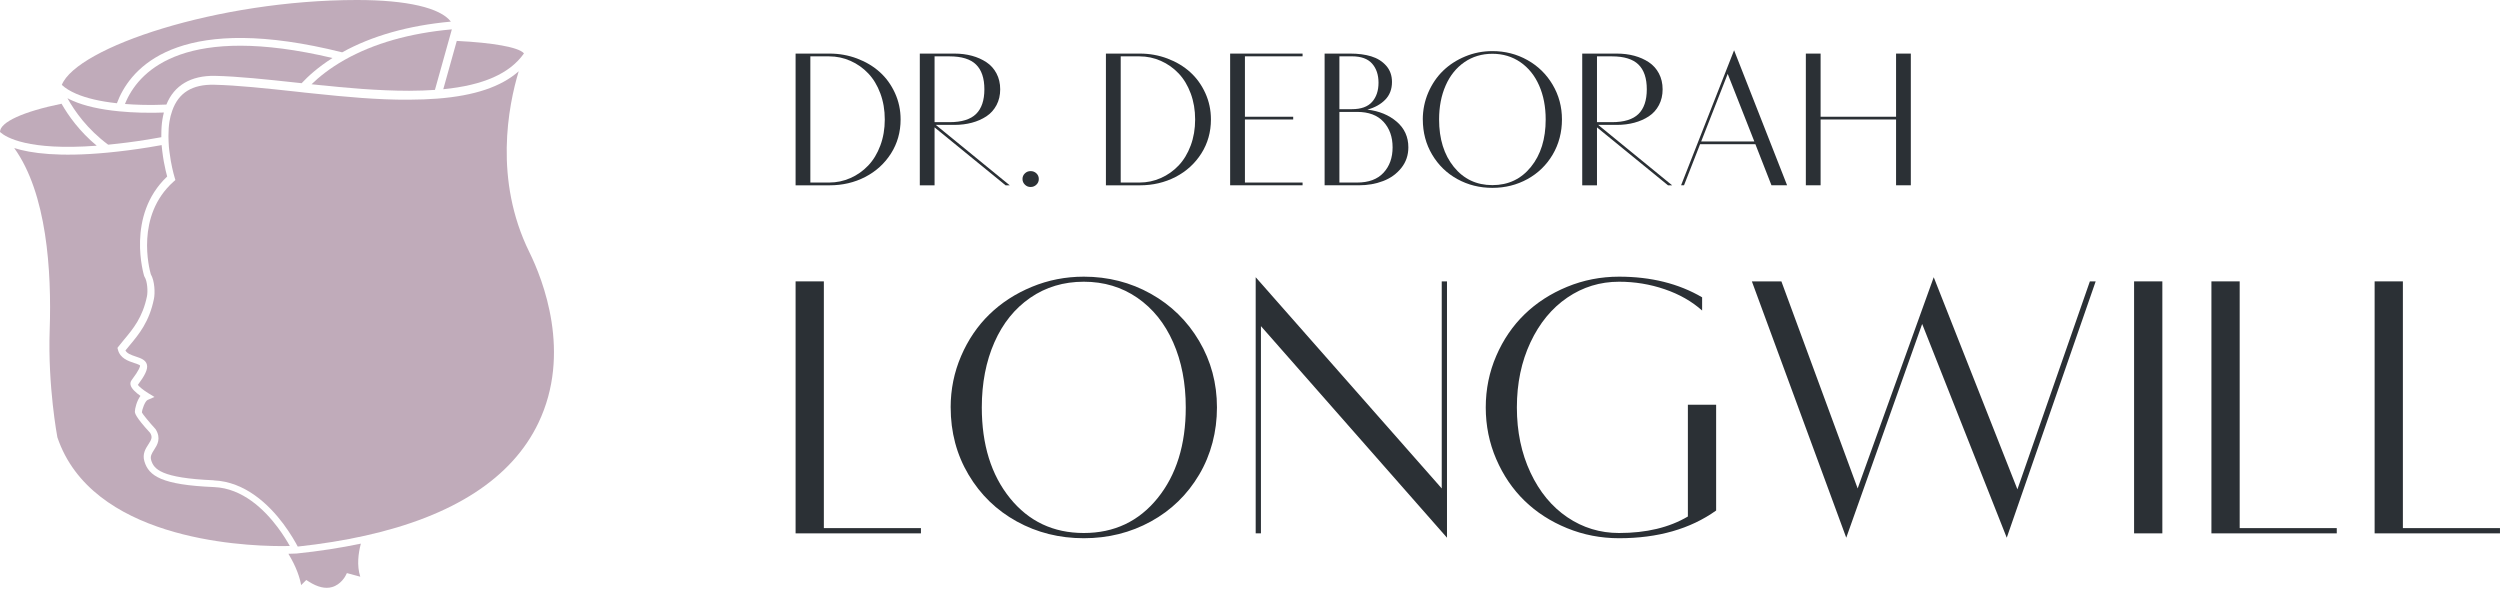 <svg xmlns="http://www.w3.org/2000/svg" width="1011" height="238" viewBox="0 0 1011 238" fill="none"><path d="M321.737 74.929V21.671H335.458C339.367 21.671 343.081 22.335 346.612 23.665C350.143 24.994 353.193 26.818 355.773 29.137C358.353 31.457 360.398 34.285 361.923 37.621C363.448 40.957 364.203 44.514 364.203 48.319C364.203 53.401 362.913 57.975 360.32 62.067C357.727 66.146 354.248 69.312 349.883 71.567C345.518 73.821 340.709 74.942 335.471 74.942H321.75L321.737 74.929ZM327.705 73.821H335.289C338.325 73.821 341.204 73.209 343.941 71.997C346.677 70.785 349.062 69.091 351.121 66.928C353.179 64.765 354.808 62.067 356.007 58.848C357.206 55.63 357.805 52.124 357.805 48.319C357.805 44.514 357.206 40.996 356.007 37.777C354.808 34.545 353.179 31.848 351.121 29.685C349.062 27.522 346.677 25.828 343.941 24.616C341.204 23.404 338.325 22.791 335.289 22.791H327.705V73.834V73.821Z" fill="#2B3035"></path><path d="M371.97 74.929V21.671H385.978C388.505 21.671 390.864 21.97 393.04 22.557C395.216 23.143 397.171 24.016 398.904 25.163C400.637 26.31 401.992 27.821 402.982 29.698C403.973 31.574 404.481 33.712 404.481 36.109C404.481 38.507 403.986 40.644 402.982 42.52C401.979 44.397 400.624 45.909 398.904 47.042C397.184 48.176 395.229 49.036 393.04 49.622C390.864 50.209 388.505 50.508 385.978 50.508H378.433L408.338 74.942H406.657L377.938 51.512V74.942H371.97V74.929ZM377.938 49.401H383.984C388.883 49.401 392.454 48.306 394.708 46.104C396.949 43.915 398.083 40.579 398.083 36.109C398.083 31.64 396.962 28.303 394.708 26.101C392.467 23.899 388.883 22.791 383.984 22.791H377.938V49.401Z" fill="#2B3035"></path><path d="M414.462 74.668C413.824 74.043 413.498 73.274 413.498 72.388C413.498 71.502 413.811 70.746 414.462 70.12C415.101 69.495 415.87 69.195 416.782 69.195C417.694 69.195 418.489 69.495 419.127 70.107C419.766 70.72 420.092 71.476 420.092 72.388C420.092 73.3 419.779 74.043 419.127 74.668C418.489 75.294 417.707 75.62 416.782 75.62C415.857 75.62 415.101 75.307 414.462 74.668Z" fill="#2B3035"></path><path d="M447.234 74.929V21.671H460.955C464.864 21.671 468.578 22.335 472.109 23.665C475.64 24.994 478.69 26.818 481.27 29.137C483.85 31.457 485.895 34.285 487.42 37.621C488.945 40.957 489.7 44.514 489.7 48.319C489.7 53.401 488.41 57.975 485.817 62.067C483.224 66.146 479.745 69.312 475.38 71.567C471.015 73.808 466.206 74.942 460.968 74.942H447.247L447.234 74.929ZM453.215 73.821H460.799C463.835 73.821 466.715 73.209 469.451 71.997C472.187 70.785 474.572 69.091 476.631 66.928C478.69 64.765 480.318 62.067 481.517 58.848C482.716 55.63 483.315 52.124 483.315 48.319C483.315 44.514 482.716 40.996 481.517 37.777C480.318 34.545 478.69 31.848 476.631 29.685C474.572 27.522 472.187 25.828 469.451 24.616C466.715 23.404 463.835 22.791 460.799 22.791H453.215V73.834V73.821Z" fill="#2B3035"></path><path d="M497.467 74.929V21.671H526.759V22.778H503.448V47.212H522.968V48.319H503.448V73.821H526.759V74.929H497.467Z" fill="#2B3035"></path><path d="M535.672 74.929V21.671H546.044C549.237 21.671 552.051 22.036 554.501 22.778C556.951 23.521 558.971 24.772 560.547 26.544C562.124 28.317 562.919 30.519 562.919 33.151C562.919 36.057 562.007 38.442 560.196 40.305C558.384 42.169 555.974 43.511 552.964 44.332C557.733 44.892 561.694 46.521 564.834 49.218C567.975 51.916 569.538 55.369 569.538 59.578C569.538 62.771 568.587 65.546 566.685 67.931C564.782 70.303 562.346 72.062 559.349 73.209C556.365 74.356 553.094 74.929 549.55 74.929H535.646H535.672ZM541.653 44.149H546.709C550.41 44.149 553.133 43.172 554.866 41.217C556.599 39.263 557.472 36.682 557.472 33.464C557.472 30.245 556.599 27.665 554.866 25.71C553.133 23.756 550.41 22.778 546.709 22.778H541.653V44.149ZM541.653 73.821H548.846C553.485 73.821 557.042 72.505 559.492 69.86C561.942 67.214 563.166 63.787 563.166 59.578C563.166 55.369 561.942 51.929 559.492 49.258C557.042 46.586 553.498 45.257 548.846 45.257H541.653V73.821Z" fill="#2B3035"></path><path d="M575.376 48.319C575.376 44.488 576.119 40.865 577.591 37.425C579.077 33.998 581.07 31.053 583.585 28.616C586.1 26.18 589.084 24.251 592.55 22.817C596.003 21.384 599.665 20.667 603.522 20.667C608.656 20.667 613.386 21.879 617.686 24.29C621.999 26.701 625.4 30.037 627.902 34.285C630.404 38.533 631.655 43.211 631.655 48.319C631.655 53.428 630.404 58.288 627.902 62.523C625.4 66.758 621.999 70.055 617.699 72.427C613.399 74.785 608.682 75.971 603.522 75.971C598.362 75.971 593.645 74.785 589.358 72.427C585.071 70.068 581.67 66.771 579.155 62.523C576.64 58.288 575.389 53.545 575.389 48.319H575.376ZM581.969 48.319C581.969 56.177 583.95 62.562 587.924 67.488C591.899 72.401 597.098 74.864 603.522 74.864C609.946 74.864 615.158 72.401 619.119 67.488C623.094 62.575 625.074 56.19 625.074 48.319C625.074 43.159 624.188 38.572 622.416 34.559C620.644 30.532 618.116 27.404 614.832 25.137C611.549 22.883 607.783 21.749 603.522 21.749C599.261 21.749 595.482 22.883 592.211 25.137C588.941 27.391 586.4 30.532 584.628 34.559C582.856 38.585 581.969 43.172 581.969 48.319Z" fill="#2B3035"></path><path d="M639.852 74.929V21.671H653.859C656.387 21.671 658.746 21.97 660.922 22.557C663.098 23.143 665.053 24.016 666.786 25.163C668.506 26.31 669.874 27.821 670.864 29.698C671.855 31.574 672.363 33.712 672.363 36.109C672.363 38.507 671.868 40.644 670.864 42.52C669.874 44.397 668.506 45.909 666.786 47.042C665.066 48.176 663.111 49.036 660.922 49.622C658.746 50.209 656.387 50.508 653.859 50.508H646.315L676.22 74.942H674.539L645.82 51.512V74.942H639.852V74.929ZM645.82 49.401H651.866C656.765 49.401 660.336 48.306 662.59 46.104C664.831 43.915 665.965 40.579 665.965 36.109C665.965 31.64 664.844 28.303 662.59 26.101C660.349 23.899 656.765 22.791 651.866 22.791H645.82V49.401Z" fill="#2B3035"></path><path d="M679.829 74.929L701.264 20.328L722.7 74.929H716.38L709.878 58.314H687.517L681.015 74.929H679.829ZM687.973 57.206H709.448L698.684 29.867L687.96 57.206H687.973Z" fill="#2B3035"></path><path d="M730.283 74.929V21.671H736.251V47.212H766.769V21.671H772.737V74.929H766.769V48.319H736.251V74.929H730.283Z" fill="#2B3035"></path><path d="M321.737 215.691V113.788H333.165V213.567H372.426V215.691H321.737Z" fill="#2B3035"></path><path d="M384.44 164.778C384.44 157.455 385.86 150.509 388.688 143.942C391.516 137.374 395.346 131.757 400.155 127.092C404.963 122.427 410.683 118.726 417.303 115.99C423.922 113.253 430.92 111.885 438.295 111.885C448.12 111.885 457.163 114.192 465.399 118.805C473.634 123.418 480.149 129.79 484.944 137.921C489.74 146.053 492.137 155.005 492.137 164.765C492.137 174.526 489.74 183.843 484.944 191.948C480.149 200.053 473.634 206.374 465.425 210.882C457.202 215.404 448.159 217.658 438.295 217.658C428.431 217.658 419.401 215.404 411.192 210.882C402.982 206.36 396.48 200.053 391.672 191.948C386.864 183.843 384.453 174.786 384.453 164.765L384.44 164.778ZM397.04 164.778C397.04 179.816 400.832 192.039 408.429 201.448C416.026 210.843 425.968 215.547 438.282 215.547C450.596 215.547 460.538 210.843 468.135 201.448C475.732 192.052 479.524 179.829 479.524 164.778C479.524 154.914 477.83 146.131 474.429 138.442C471.041 130.754 466.194 124.747 459.926 120.42C453.645 116.094 446.439 113.931 438.282 113.931C430.125 113.931 422.906 116.094 416.638 120.42C410.358 124.747 405.523 130.754 402.135 138.442C398.747 146.131 397.04 154.914 397.04 164.778Z" fill="#2B3035"></path><path d="M507.8 215.691V112.107L583.038 197.525V113.788H585.162V217.45L509.924 131.888V215.691H507.8Z" fill="#2B3035"></path><path d="M605.086 185.693C602.258 179.125 600.838 172.154 600.838 164.778C600.838 157.403 602.258 150.444 605.086 143.902C607.913 137.361 611.744 131.757 616.553 127.092C621.361 122.427 627.094 118.726 633.727 115.99C640.373 113.253 647.383 111.885 654.745 111.885C667.645 111.885 678.852 114.674 688.338 120.238V125.581C684.181 121.867 679.138 119 673.196 116.967C667.255 114.934 661.091 113.931 654.745 113.931C647.083 113.931 640.112 116.068 633.831 120.342C627.55 124.616 622.586 130.65 618.924 138.442C615.263 146.235 613.425 155.005 613.425 164.778C613.425 174.552 615.263 183.321 618.924 191.114C622.586 198.907 627.55 204.927 633.831 209.175C640.112 213.423 647.083 215.547 654.745 215.547C665.782 215.547 675.06 213.319 682.578 208.875V163.671H694.006V206.452C683.53 213.919 670.447 217.658 654.745 217.658C647.37 217.658 640.359 216.303 633.727 213.593C627.081 210.882 621.361 207.194 616.553 202.529C611.744 197.864 607.926 192.248 605.086 185.68V185.693Z" fill="#2B3035"></path><path d="M708.457 113.788H720.393L751.236 197.525L782.001 112.107L815.842 197.89L845.147 113.788H847.493L811.529 217.45L777.323 131.002L746.623 217.45L708.457 113.788Z" fill="#2B3035"></path><path d="M863.025 215.691V113.788H874.453V215.691H863.025Z" fill="#2B3035"></path><path d="M894.299 215.691V113.788H905.727V213.567H944.988V215.691H894.299Z" fill="#2B3035"></path><path d="M960.298 215.691V113.788H971.726V213.567H1010.99V215.691H960.298Z" fill="#2B3035"></path><path d="M24.888 41.947C9.369 45.114 0 49.414 0 53.349C0.052 53.401 0.104 53.453 0.156 53.506C2.424 55.499 11.245 61.011 39.118 58.926C32.172 53.154 27.651 46.795 24.888 41.947Z" fill="#C0ABBA"></path><path d="M144.287 0C88.047 0.026 31.104 19.143 24.993 34.337C26.439 35.679 28.394 36.878 30.778 37.907C34.987 39.732 40.538 41.022 47.275 41.752C47.562 40.97 47.913 40.123 48.33 39.224C54.624 25.619 74.691 5.252 138.371 21.163C150.438 14.478 165.214 10.308 182.336 8.744C178.075 3.154 164.537 0 144.391 0H144.287Z" fill="#C0ABBA"></path><path d="M50.532 42.051C52.643 42.221 54.845 42.325 57.113 42.39C61.452 42.508 65.087 42.39 67.29 42.286C70.43 34.48 77.232 30.519 86.887 30.675C96.322 30.884 107.723 32.109 119.803 33.412L121.979 33.646C124.559 30.884 128.598 27.17 134.462 23.456C75.486 9.513 56.969 28.043 51.184 40.54C50.949 41.061 50.728 41.569 50.532 42.051Z" fill="#C0ABBA"></path><path d="M66.247 45.505C63.967 45.596 60.761 45.661 57.035 45.557C53.947 45.466 50.975 45.296 48.213 45.023C40.577 44.293 34.296 42.872 29.527 40.8C28.732 40.462 27.977 40.097 27.273 39.706C30.166 44.931 35.326 52.281 43.743 58.51C49.047 57.988 54.259 57.324 59.641 56.451C61.439 56.164 63.328 55.825 65.244 55.486C65.244 55.213 65.244 54.939 65.244 54.666C65.244 52.138 65.387 50.092 65.7 48.215C65.856 47.277 66.039 46.378 66.273 45.492L66.247 45.505Z" fill="#C0ABBA"></path><path d="M179.248 36.083C195.471 34.48 206.169 29.75 211.877 21.619C211.85 21.567 211.798 21.514 211.746 21.449C209.622 19.104 199.315 17.253 184.721 16.55L179.261 36.083H179.248Z" fill="#C0ABBA"></path><path d="M128.338 34.324C139.662 35.51 152.901 36.709 165.41 36.709H165.501C169.397 36.683 172.811 36.578 175.886 36.357L182.727 11.871C165.736 13.396 151.154 17.553 139.349 24.212C133.29 27.639 128.937 31.209 125.979 34.076L128.325 34.311L128.338 34.324Z" fill="#C0ABBA"></path><path d="M86.575 196.978C65.335 196.092 60.149 192.482 58.39 186.553C57.504 183.569 58.885 181.419 60.006 179.699C61.244 177.796 61.791 176.793 60.722 175.06C54.546 168.375 54.546 166.954 54.546 166.42C54.546 165.365 55.25 162.185 56.8 160.1C55.015 158.836 53.087 157.155 52.787 155.617C52.657 154.953 52.8 154.301 53.191 153.78C56.461 149.428 56.683 148.164 56.644 147.812C56.461 147.525 55.08 147.069 54.259 146.795C51.862 146 48.578 144.906 47.692 141.426L47.496 140.684L47.965 140.071C48.708 139.107 49.49 138.156 50.311 137.178C53.777 133.034 57.699 128.343 59.432 119.834C59.836 117.879 59.615 113.735 58.481 111.989L58.299 111.611C58.221 111.364 50.845 87.217 67.603 71.384C67.277 70.198 66.73 68.022 66.234 65.286C66.013 64.074 65.83 62.732 65.648 61.311L65.583 60.803C65.518 60.256 65.453 59.682 65.4 59.096C65.4 58.966 65.374 58.822 65.374 58.679C63.589 59.005 61.817 59.318 60.136 59.578C54.481 60.49 49.021 61.194 43.431 61.728C23.885 63.579 12.392 61.989 5.747 59.865C18.947 78.213 20.914 109.5 20.093 133.477C19.311 156.256 23.168 176.65 23.207 176.858C36.968 217.541 95.996 220.812 113.77 220.838C115.125 220.838 116.272 220.825 117.197 220.799C116.193 218.988 114.539 216.251 112.31 213.267C106.942 206.1 98.107 197.46 86.588 196.978H86.575Z" fill="#C0ABBA"></path><path d="M86.431 194.268C99.201 194.802 108.779 204.106 114.564 211.82C117.548 215.834 119.529 219.365 120.402 221.033C129.966 220.004 139.114 218.531 147.61 216.642C183.444 208.667 207.029 193.329 217.714 171.059C231.24 142.847 219.655 113.292 214.039 101.903C199.667 72.713 205.53 42.846 209.765 28.825C202.703 35.08 191.874 38.715 176.967 39.875C173.488 40.149 169.644 40.292 165.253 40.318C152.639 40.409 139.205 39.106 127.764 37.907L123.203 37.438C122.865 37.386 122.578 37.36 122.317 37.334L119.724 37.047C107.528 35.731 96.009 34.48 86.575 34.272C77.74 34.076 72.176 37.517 69.648 44.775C69.153 46.156 68.775 47.616 68.527 49.166C68.254 50.899 68.123 52.789 68.123 55.095C68.123 55.786 68.149 56.464 68.175 57.167L68.228 58.119C68.254 58.51 68.267 58.888 68.293 59.265C68.332 59.748 68.384 60.204 68.436 60.647L68.527 61.363C68.697 62.693 68.879 63.983 69.088 65.142C69.791 69.052 70.625 71.814 70.638 71.827L70.925 72.792L70.169 73.469C54.715 87.282 60.37 108.744 60.983 110.895C62.572 113.592 62.755 118.466 62.246 120.889C60.357 130.168 56.174 135.172 52.474 139.602C51.874 140.319 51.288 141.022 50.727 141.726C51.379 142.925 52.878 143.511 54.962 144.202C56.865 144.841 58.819 145.479 59.38 147.33C59.992 149.336 58.377 152.112 55.744 155.656C56.305 156.412 58.116 157.872 59.888 158.953L62.468 160.53L59.693 161.742C58.65 162.198 57.399 165.664 57.399 166.824C57.66 167.45 60.474 170.903 62.937 173.574C65.257 177.327 63.589 179.933 62.364 181.823C61.308 183.465 60.683 184.546 61.126 186.058C62.207 189.707 65.061 193.329 86.418 194.228L86.431 194.268Z" fill="#C0ABBA"></path><path d="M119.907 223.848H119.829C119.829 223.848 118.669 223.913 116.623 223.952C119.959 229.439 121.275 233.778 121.783 236.619L123.855 234.547L124.924 235.224C128.403 237.44 131.53 238.182 134.227 237.427C137.889 236.423 139.687 232.944 139.7 232.905L140.286 231.758L145.694 233.218C144.222 228.696 144.925 223.627 145.929 219.848C137.772 221.555 129.028 222.91 119.907 223.848Z" fill="#C0ABBA"></path></svg>